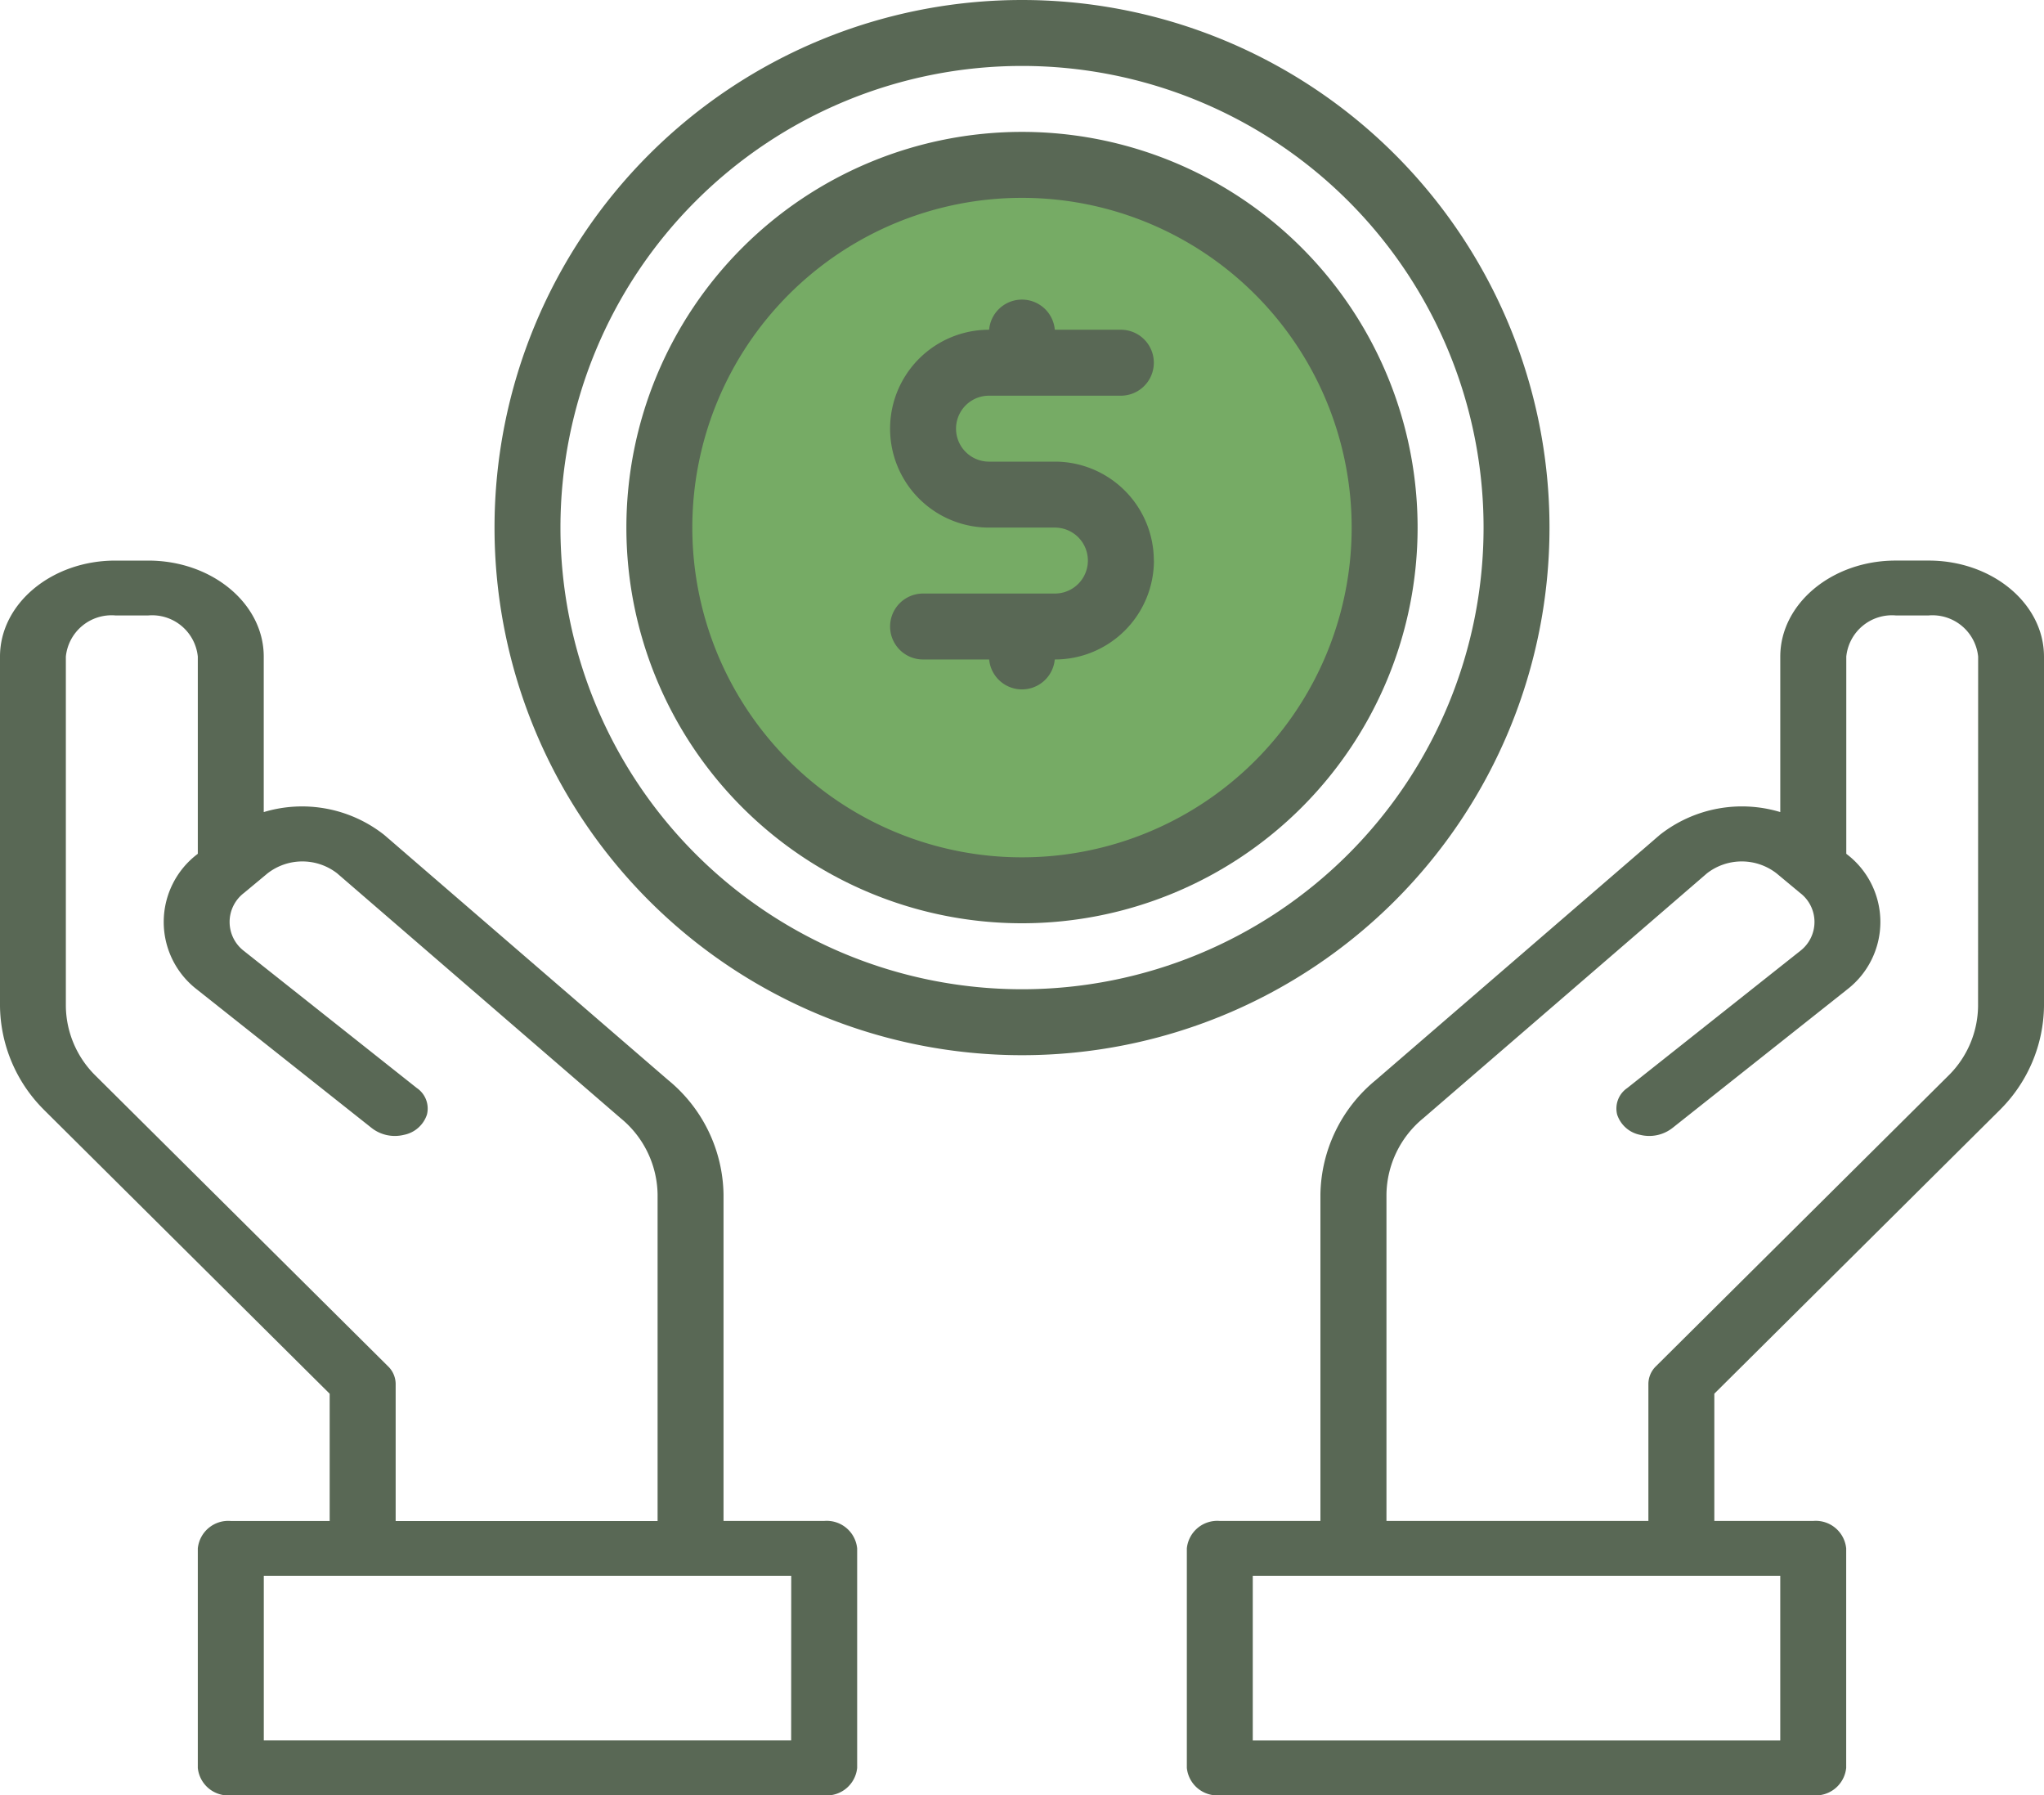 <svg xmlns="http://www.w3.org/2000/svg" width="109.251" height="95.94" viewBox="0 0 109.251 95.94">
  <g id="Group_80" data-name="Group 80" transform="translate(-1396 -2914.544)">
    <circle id="Ellipse_3" data-name="Ellipse 3" cx="19" cy="19" r="19" transform="translate(1432 2923.39)" fill="#76ab65"/>
    <g id="protection" transform="translate(1388 2906.544)">
      <path id="Path_70" data-name="Path 70" d="M52.053,195.321H46.672V177.866a8.056,8.056,0,0,0-2.96-6.105L28.544,158.667l-.022-.018a7.093,7.093,0,0,0-6.425-1.208v-8.308c0-2.833-2.763-5.129-6.167-5.132H14.167C10.763,144,8,146.3,8,149.132v18.69a7.953,7.953,0,0,0,2.317,5.495l.024.026,15.28,15.18v6.8H20.335a1.635,1.635,0,0,0-1.762,1.466v11.73a1.635,1.635,0,0,0,1.762,1.466H52.053a1.635,1.635,0,0,0,1.762-1.466v-11.73A1.635,1.635,0,0,0,52.053,195.321Zm-39-23.848a5.3,5.3,0,0,1-1.533-3.651v-18.69a2.454,2.454,0,0,1,2.643-2.2H15.93a2.454,2.454,0,0,1,2.643,2.2v10.537l-.018.015a4.552,4.552,0,0,0,0,7.258l.031.026,9.262,7.341a2.014,2.014,0,0,0,1.734.381,1.622,1.622,0,0,0,1.237-1.081,1.324,1.324,0,0,0-.541-1.423l-9.245-7.328a1.95,1.95,0,0,1,.013-3.1l1.247-1.037a3.034,3.034,0,0,1,3.727-.007L41.174,173.8a5.365,5.365,0,0,1,1.974,4.071v17.455h-14v-7.332a1.326,1.326,0,0,0-.412-.942Zm37.234,35.578H22.1v-8.8H50.291Z" transform="translate(0 -106.044)" fill="#596855"/>
      <path id="Path_71" data-name="Path 71" d="M335.648,144h-1.762c-3.4,0-6.164,2.3-6.167,5.132v8.308a7.093,7.093,0,0,0-6.425,1.208l-.022.018L306.1,171.761a8.056,8.056,0,0,0-2.96,6.105v17.455h-5.381A1.635,1.635,0,0,0,296,196.787v11.73a1.635,1.635,0,0,0,1.762,1.466H329.48a1.635,1.635,0,0,0,1.762-1.466v-11.73a1.635,1.635,0,0,0-1.762-1.466h-5.286v-6.8l15.28-15.18.024-.026a7.953,7.953,0,0,0,2.317-5.495v-18.69C341.811,146.3,339.052,144,335.648,144Zm-7.93,54.253v8.8H299.524v-8.8Zm10.573-30.431a5.3,5.3,0,0,1-1.533,3.651l-15.676,15.574a1.326,1.326,0,0,0-.412.942v7.332h-14V177.866a5.365,5.365,0,0,1,1.974-4.071L323.8,160.714a3.034,3.034,0,0,1,3.727.007l1.247,1.037a1.95,1.95,0,0,1,.013,3.1l-9.245,7.328a1.324,1.324,0,0,0-.541,1.423,1.622,1.622,0,0,0,1.237,1.081,2.014,2.014,0,0,0,1.734-.381l9.262-7.341.031-.026a4.552,4.552,0,0,0,0-7.258l-.018-.015V149.132a2.454,2.454,0,0,1,2.643-2.2h1.762a2.454,2.454,0,0,1,2.643,2.2Z" transform="translate(-224.564 -106.044)" fill="#596855"/>
      <path id="Path_72" data-name="Path 72" d="M156.194,8a28.194,28.194,0,1,0,28.194,28.194A28.194,28.194,0,0,0,156.194,8Zm0,52.864a24.67,24.67,0,1,1,24.67-24.67A24.67,24.67,0,0,1,156.194,60.864Z" transform="translate(-93.568)" fill="#596855"/>
      <path id="Path_73" data-name="Path 73" d="M181.145,40a21.145,21.145,0,1,0,21.145,21.145A21.145,21.145,0,0,0,181.145,40Zm0,38.767a17.621,17.621,0,1,1,17.621-17.621A17.621,17.621,0,0,1,181.145,78.767Z" transform="translate(-118.52 -24.952)" fill="#596855"/>
      <path id="Path_74" data-name="Path 74" d="M238.1,94.637a5.293,5.293,0,0,1-5.286,5.286H232.8a1.761,1.761,0,0,1-3.507,0h-3.533a1.762,1.762,0,0,1,0-3.524h7.048a1.762,1.762,0,0,0,0-3.524h-3.524a5.286,5.286,0,1,1,0-10.573h.007a1.762,1.762,0,0,1,3.511,0h3.531a1.762,1.762,0,0,1,0,3.524h-7.048a1.762,1.762,0,1,0,0,3.524h3.524a5.293,5.293,0,0,1,5.286,5.286Z" transform="translate(-168.423 -56.681)" fill="#596855"/>
    </g>
  </g>
</svg>

